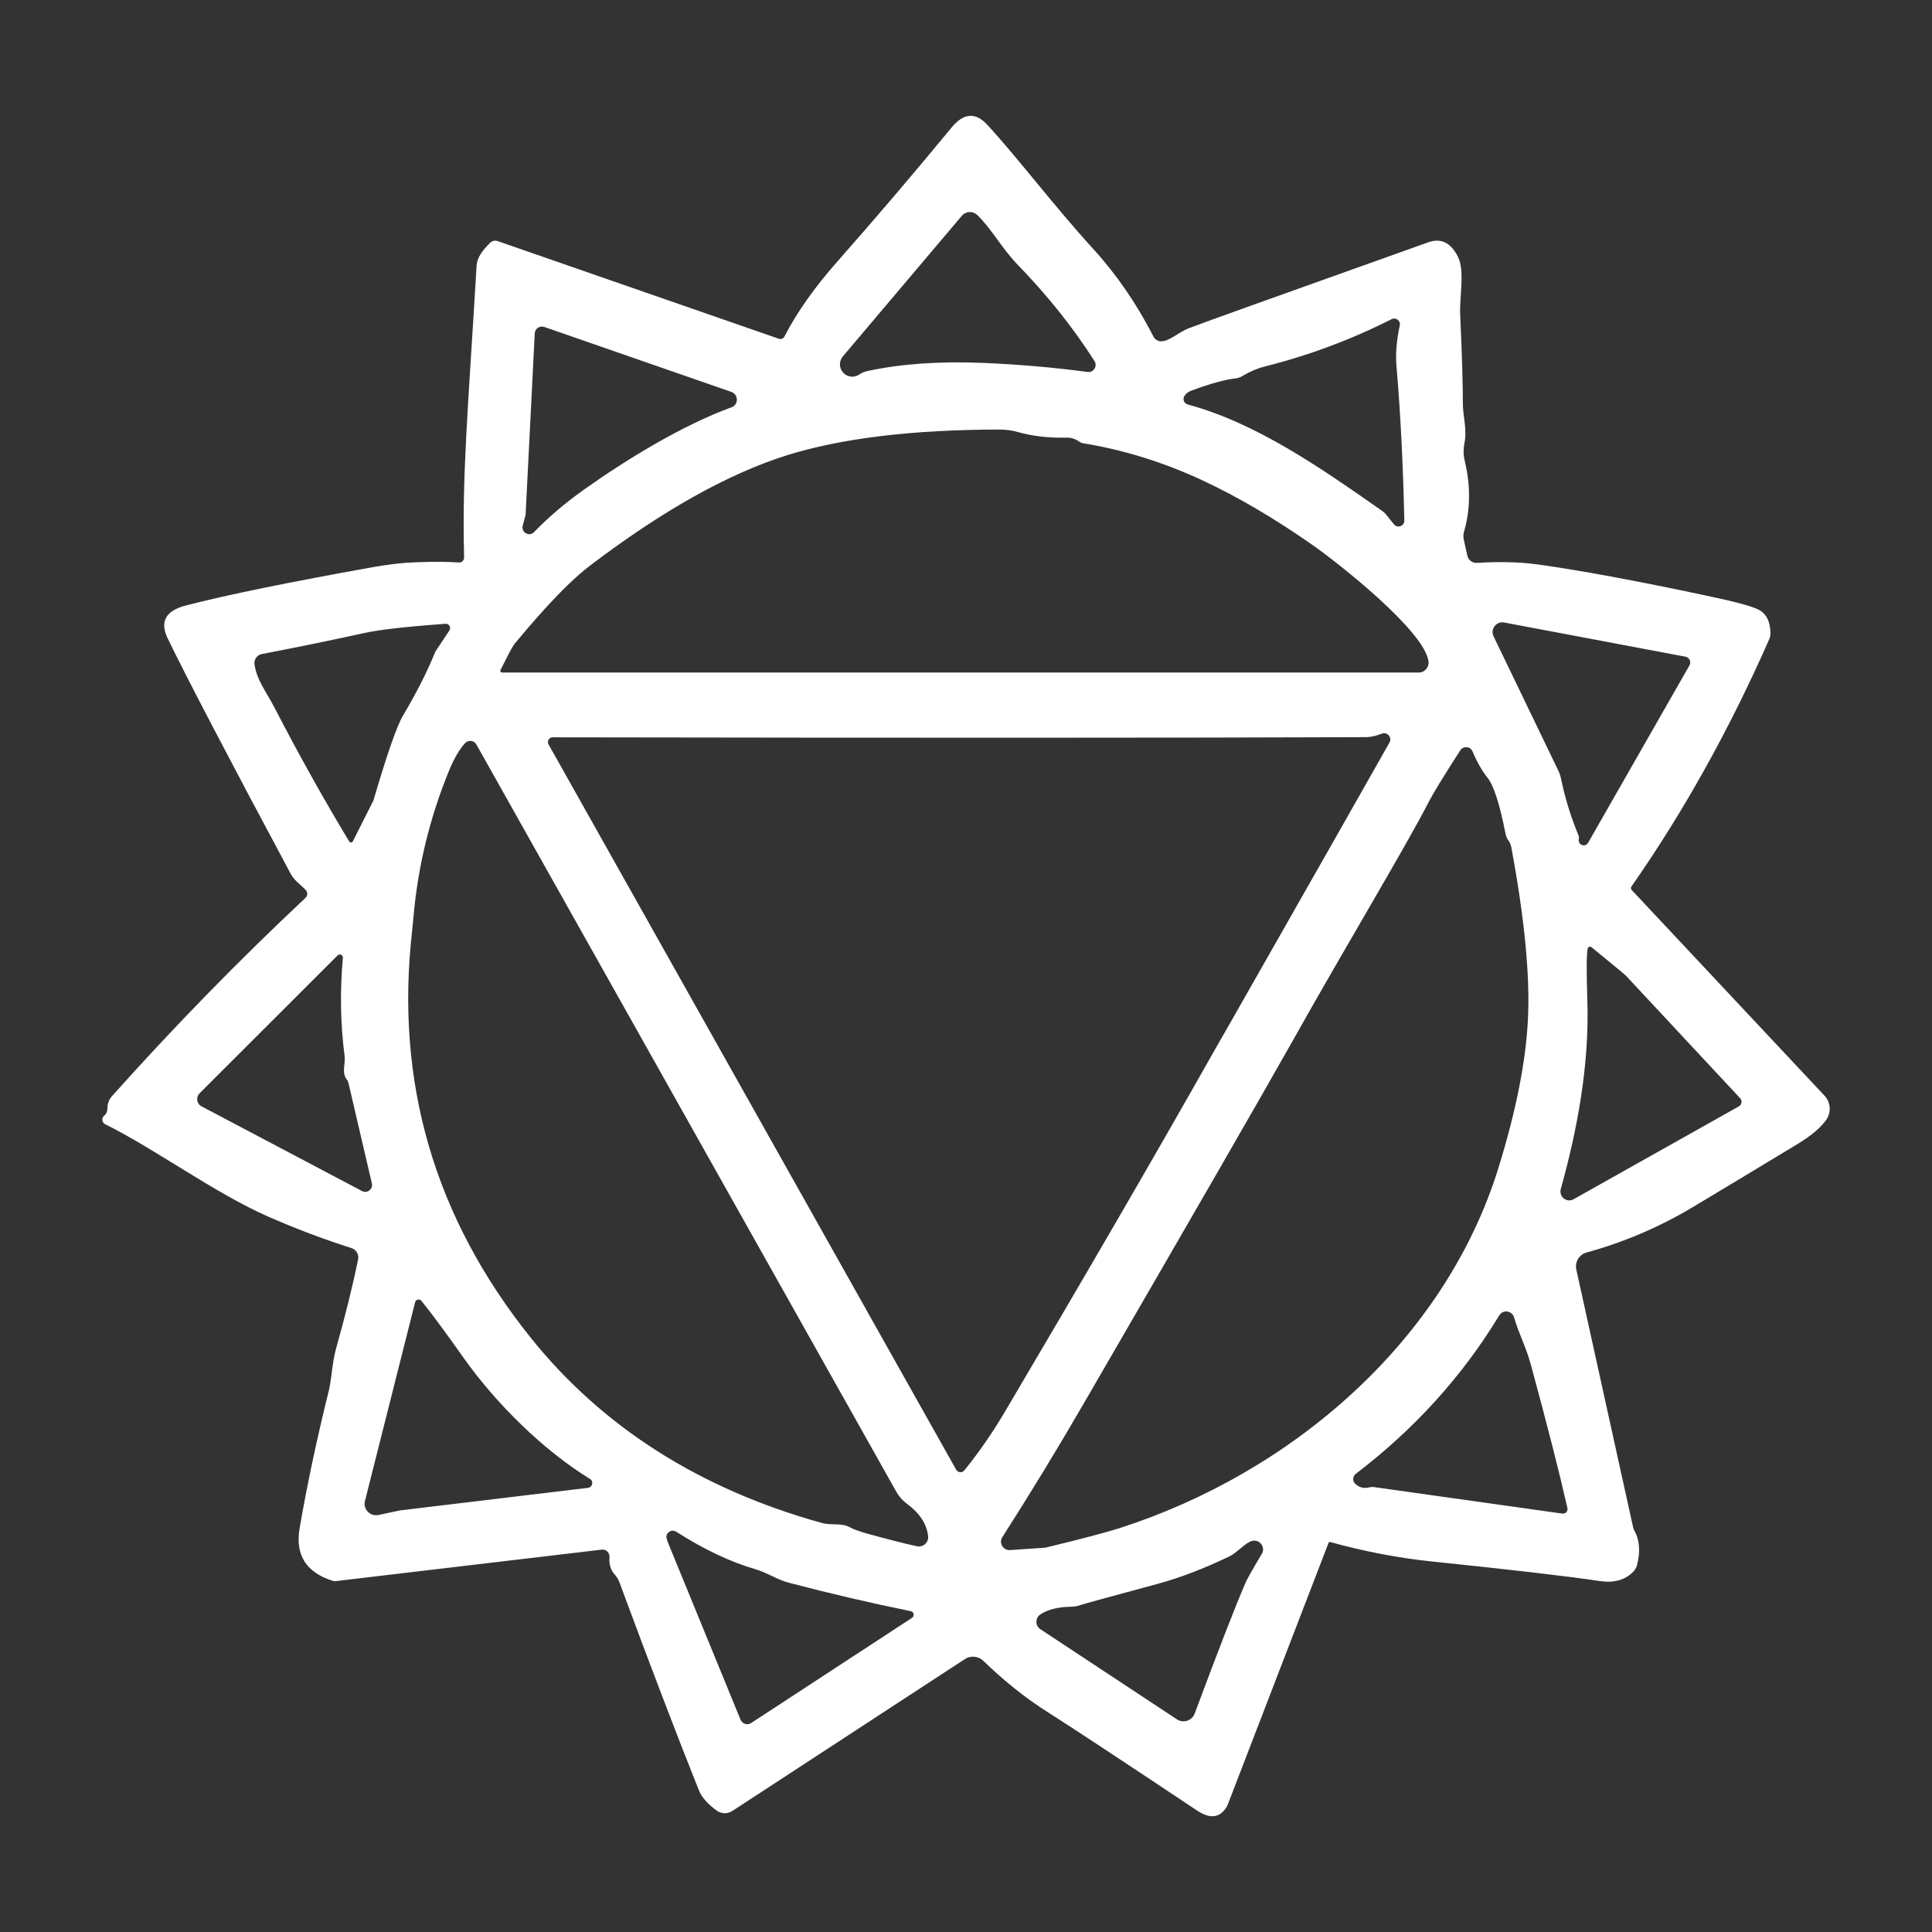 <?xml version="1.0" encoding="utf-8"?>
<!-- Generator: Adobe Illustrator 16.0.0, SVG Export Plug-In . SVG Version: 6.00 Build 0)  -->
<!DOCTYPE svg PUBLIC "-//W3C//DTD SVG 1.1//EN" "http://www.w3.org/Graphics/SVG/1.1/DTD/svg11.dtd">
<svg version="1.1" id="Calque_1" xmlns="http://www.w3.org/2000/svg" xmlns:xlink="http://www.w3.org/1999/xlink" x="0px" y="0px"
	 width="60px" height="60px" viewBox="0 0 60 60" enable-background="new 0 0 60 60" xml:space="preserve">
<rect x="0" y="0" width="60" height="60" fill="#333333" stroke="none"/>
<path fill="#FFFFFF" d="M3.232,34.652c0.071-0.058,0.104-0.14,0.104-0.237c0-0.138,0.05-0.271,0.141-0.372
	c1.913-2.141,3.917-4.195,6.009-6.158c0.068-0.064,0.073-0.168,0.014-0.238c-0.154-0.172-0.351-0.281-0.48-0.524
	C7.062,23.465,5.79,21.03,5.205,19.82c-0.249-0.517-0.059-0.854,0.571-1.018c1.27-0.327,3.201-0.722,5.794-1.187
	c0.491-0.088,0.94-0.14,1.342-0.153c0.545-0.021,0.992-0.019,1.34,0.007c0.088,0.005,0.164-0.067,0.161-0.155
	c-0.065-2.622,0.119-4.541,0.389-9.073c0.013-0.215,0.156-0.449,0.426-0.706c0.06-0.057,0.146-0.075,0.223-0.049l8.738,3.035
	c0.064,0.023,0.137-0.005,0.171-0.067c0.386-0.753,0.938-1.532,1.646-2.333c1.212-1.374,2.396-2.763,3.548-4.162
	c0.374-0.454,0.745-0.48,1.111-0.08c0.937,1.018,2.111,2.567,3.28,3.845c0.729,0.797,1.354,1.708,1.876,2.728
	c0.047,0.091,0.138,0.148,0.238,0.148c0.25,0,0.536-0.272,0.832-0.395c0.218-0.091,2.704-0.983,7.461-2.679
	c0.401-0.143,0.711,0.01,0.932,0.462c0.21,0.434,0.039,1.246,0.063,1.763c0.057,1.29,0.085,2.217,0.083,2.78
	c0,0.387,0.138,0.81,0.049,1.238c-0.036,0.179-0.034,0.361,0.01,0.545c0.186,0.778,0.177,1.51-0.022,2.193
	c-0.023,0.081-0.025,0.164-0.009,0.245l0.112,0.506c0.029,0.137,0.156,0.231,0.296,0.223c0.703-0.044,1.337-0.028,1.901,0.05
	c1.3,0.181,3.044,0.503,5.232,0.968c0.847,0.179,1.379,0.319,1.598,0.426c0.248,0.12,0.378,0.361,0.386,0.727
	c0.003,0.067-0.011,0.137-0.038,0.2c-1.236,2.806-2.664,5.369-4.281,7.682c-0.021,0.031-0.019,0.075,0.008,0.104l5.989,6.389
	c0.194,0.205,0.215,0.52,0.055,0.75c-0.169,0.241-0.46,0.488-0.872,0.74c-1.224,0.741-2.317,1.4-3.282,1.978
	c-1.041,0.62-2.14,1.088-3.289,1.402c-0.231,0.064-0.371,0.297-0.319,0.532l1.765,8.01c0.008,0.032,0.019,0.061,0.035,0.089
	c0.165,0.293,0.193,0.652,0.088,1.07c-0.021,0.08-0.063,0.153-0.119,0.213c-0.252,0.257-0.595,0.355-1.034,0.291
	c-1.025-0.153-2.757-0.354-5.192-0.605c-1.065-0.111-2.129-0.314-3.184-0.607c-0.022-0.006-0.045,0.005-0.054,0.026l-3.133,8.135
	c-0.007,0.02-0.018,0.039-0.028,0.059c-0.21,0.349-0.517,0.388-0.919,0.12c-2.337-1.557-3.878-2.573-4.629-3.05
	c-0.688-0.433-1.357-0.967-2.009-1.598c-0.155-0.151-0.394-0.175-0.576-0.057l-7.219,4.715c-0.151,0.1-0.348,0.095-0.493-0.013
	c-0.283-0.209-0.467-0.42-0.55-0.631c-0.714-1.788-1.537-3.944-2.469-6.464c-0.034-0.086-0.081-0.164-0.14-0.229
	c-0.127-0.138-0.185-0.318-0.166-0.545c0.01-0.138-0.106-0.25-0.244-0.232l-8.263,0.978c-0.028,0.002-0.057,0-0.085-0.009
	c-0.828-0.26-1.173-0.803-1.031-1.632c0.226-1.32,0.53-2.755,0.911-4.293c0.073-0.289,0.106-0.886,0.218-1.277
	c0.301-1.075,0.53-2.003,0.688-2.78c0.031-0.153-0.057-0.304-0.205-0.352c-0.875-0.277-1.737-0.605-2.588-0.978
	c-1.635-0.715-3.57-2.135-5.06-2.867C3.165,34.865,3.146,34.726,3.232,34.652 M29.87,6.702l-3.694,4.366
	c-0.127,0.151-0.12,0.372,0.016,0.512c0.135,0.143,0.356,0.158,0.512,0.039c0.06-0.044,0.15-0.08,0.27-0.104
	c1.041-0.22,2.232-0.301,3.572-0.244c1.113,0.047,2.188,0.141,3.229,0.281c0.187,0.025,0.316-0.18,0.216-0.338
	c-0.665-1.043-1.465-2.045-2.399-3.006c-0.47-0.485-0.801-1.106-1.243-1.532C30.21,6.546,29.992,6.557,29.87,6.702 M43.292,16.284
	c0.108,0.132,0.323,0.054,0.321-0.117c-0.04-1.755-0.119-3.352-0.244-4.79c-0.033-0.366,0-0.789,0.102-1.27
	c0.031-0.146-0.122-0.262-0.255-0.194c-1.246,0.63-2.552,1.119-3.918,1.464c-0.241,0.06-0.482,0.161-0.721,0.304
	c-0.058,0.037-0.124,0.06-0.195,0.068c-0.337,0.039-0.794,0.163-1.373,0.379c-0.111,0.039-0.187,0.099-0.23,0.176
	c-0.058,0.102-0.006,0.226,0.106,0.257c2.139,0.58,4.106,1.953,6.02,3.292c0.055,0.036,0.101,0.078,0.141,0.127L43.292,16.284
	 M16.236,16.315c-0.067,0.21,0.197,0.368,0.35,0.21c0.449-0.465,0.968-0.908,1.563-1.329c1.324-0.939,3.05-1.994,4.569-2.547
	c0.224-0.08,0.221-0.399-0.005-0.478l-5.81-2.017c-0.14-0.049-0.291,0.052-0.296,0.2l-0.283,5.612
	c-0.002,0.013-0.002,0.023-0.004,0.036L16.236,16.315 M15.545,20.804c-0.019,0.039,0.007,0.083,0.052,0.083H44.06
	c0.182,0,0.325-0.161,0.304-0.343c-0.111-0.939-2.804-3.061-3.599-3.616c-1.176-0.823-2.31-1.49-3.402-2.001
	c-1.215-0.568-2.467-0.958-3.751-1.166c-0.019-0.002-0.047-0.016-0.087-0.042c-0.013-0.008-0.038-0.023-0.077-0.047
	c-0.094-0.054-0.2-0.083-0.307-0.081c-0.565,0.014-1.072-0.044-1.519-0.171c-0.194-0.054-0.395-0.083-0.597-0.08
	c-2.708,0.005-4.907,0.272-6.597,0.802c-1.819,0.574-3.854,1.713-6.105,3.424c-0.864,0.657-1.876,1.87-2.347,2.433
	c-0.06,0.088-0.111,0.179-0.161,0.275L15.545,20.804 M10.958,26.128l0.615-1.22c0.018-0.031,0.031-0.065,0.039-0.099
	c0.415-1.41,0.716-2.271,0.903-2.585c0.429-0.725,0.756-1.373,0.987-1.944c0.007-0.019,0.018-0.04,0.028-0.058l0.425-0.641
	c0.063-0.094-0.01-0.218-0.122-0.21c-1.212,0.091-2.051,0.184-2.51,0.286c-1.127,0.247-2.191,0.464-3.19,0.654
	c-0.151,0.029-0.25,0.171-0.229,0.322c0.073,0.501,0.361,0.838,0.631,1.363c0.75,1.446,1.519,2.827,2.311,4.138
	C10.873,26.175,10.935,26.172,10.958,26.128 M49.031,26.058c-0.018,0.075,0.023,0.153,0.095,0.184
	c0.073,0.029,0.156-0.002,0.195-0.07l3.146-5.506c0.063-0.109,0-0.249-0.125-0.272l-5.63-1.062
	c-0.244-0.044-0.437,0.207-0.327,0.431l2.007,4.164c0.044,0.091,0.075,0.184,0.093,0.283c0.122,0.589,0.302,1.163,0.532,1.721
	C49.036,25.975,49.041,26.019,49.031,26.058 M17.035,23.117L29.693,45.64c0.055,0.097,0.187,0.109,0.257,0.023
	c0.457-0.568,0.867-1.161,1.23-1.772c2.6-4.4,4.77-8.142,6.513-11.229c0.165-0.288,0.335-0.586,0.513-0.896
	c2.629-4.618,4.277-7.521,4.945-8.704c0.091-0.158-0.067-0.343-0.239-0.278c-0.188,0.073-0.353,0.109-0.496,0.109
	c-5.678,0.023-14.096,0.023-25.254,0.005C17.051,22.899,16.981,23.021,17.035,23.117 M28.824,47.714
	c-0.039-0.382-0.259-0.72-0.659-1.013c-0.133-0.099-0.244-0.224-0.325-0.366L14.795,23.122c-0.073-0.132-0.255-0.153-0.356-0.039
	c-0.18,0.2-0.34,0.48-0.488,0.836c-0.605,1.472-0.974,2.996-1.112,4.574c-0.013,0.141-0.026,0.276-0.039,0.406
	c-0.538,4.696,0.688,8.907,3.676,12.638c2.227,2.778,5.241,4.7,9.039,5.758c0.322,0.088,0.608-0.011,0.878,0.136
	c0.119,0.064,0.283,0.122,0.49,0.183c0.688,0.191,1.22,0.327,1.597,0.407C28.67,48.059,28.842,47.903,28.824,47.714 M45.35,23.304
	c-0.512,0.792-0.828,1.311-0.955,1.555c-0.813,1.573-2.484,4.317-4.329,7.605c-0.861,1.529-3.002,5.247-6.427,11.153
	c-0.81,1.397-1.646,2.77-2.51,4.12c-0.116,0.181,0.023,0.416,0.239,0.402l1.072-0.073c0.018-0.002,0.033-0.004,0.052-0.008
	c1.119-0.271,1.877-0.472,2.276-0.6c5.312-1.705,10.091-5.776,11.768-11.189c0.549-1.772,0.854-3.318,0.917-4.642
	c0.063-1.346-0.109-3.12-0.518-5.315c-0.015-0.083-0.049-0.161-0.101-0.229c-0.039-0.052-0.064-0.119-0.081-0.206
	c-0.179-0.9-0.36-1.474-0.551-1.715c-0.184-0.236-0.339-0.509-0.469-0.823C45.666,23.177,45.445,23.156,45.35,23.304 M49.307,29.459
	c-0.037,0.168-0.039,0.701-0.011,1.596c0.067,2.004-0.307,4.016-0.825,5.874c-0.064,0.237,0.187,0.436,0.399,0.314l5.133-2.884
	c0.09-0.052,0.11-0.175,0.039-0.252l-3.539-3.797c-0.021-0.023-0.044-0.044-0.068-0.064l-1.007-0.828
	C49.384,29.381,49.319,29.404,49.307,29.459 M6.259,34.359l4.984,2.63c0.161,0.086,0.348-0.061,0.306-0.237l-0.732-3.138
	c-0.008-0.028-0.021-0.054-0.039-0.077c-0.182-0.225-0.042-0.48-0.078-0.757c-0.127-0.976-0.146-1.987-0.052-3.033
	c0.008-0.088-0.101-0.141-0.164-0.076l-4.289,4.286C6.078,34.077,6.108,34.28,6.259,34.359 M13.089,40.401
	c-0.057-0.073-0.174-0.05-0.197,0.041l-1.558,6.173c-0.065,0.254,0.161,0.488,0.418,0.435l0.665-0.142c0.005,0,0.011,0,0.016-0.002
	l5.828-0.7c0.143-0.02,0.182-0.203,0.06-0.278c-1.421-0.868-2.908-2.324-3.918-3.752C13.829,41.364,13.39,40.771,13.089,40.401
	 M42.084,46.076c0.127,0.121,0.275,0.16,0.447,0.114c0.041-0.011,0.082-0.013,0.126-0.009l5.865,0.825
	c0.096,0.013,0.177-0.075,0.156-0.17c-0.242-1.072-0.621-2.561-1.138-4.463c-0.156-0.57-0.379-0.969-0.517-1.456
	c-0.061-0.215-0.348-0.259-0.464-0.064c-1.144,1.887-2.63,3.528-4.461,4.924C42.006,45.853,41.998,45.992,42.084,46.076
	 M20.696,47.755l0.036,0.118c0.011,0.028,0.021,0.054,0.031,0.079l2.235,5.454c0.055,0.132,0.213,0.183,0.33,0.104l4.995-3.266
	c0.085-0.054,0.063-0.188-0.039-0.207c-1.267-0.26-2.528-0.553-3.782-0.883c-0.377-0.099-0.675-0.314-1.046-0.422
	c-0.761-0.22-1.581-0.605-2.456-1.163C20.859,47.48,20.68,47.591,20.696,47.755 M36.547,53.394c0.2,0.133,0.473,0.045,0.556-0.179
	c0.75-2.017,1.277-3.369,1.579-4.063c0.051-0.121,0.219-0.418,0.506-0.896c0.121-0.204-0.064-0.458-0.3-0.402
	c-0.21,0.05-0.462,0.362-0.705,0.48c-0.793,0.381-1.54,0.668-2.241,0.857c-1.456,0.392-2.253,0.611-2.388,0.656
	c-0.094,0.035-0.189,0.05-0.288,0.052c-0.411,0.005-0.729,0.087-0.961,0.241c-0.16,0.11-0.158,0.35,0.003,0.455L36.547,53.394
	L36.547,53.394z"/>
</svg>
